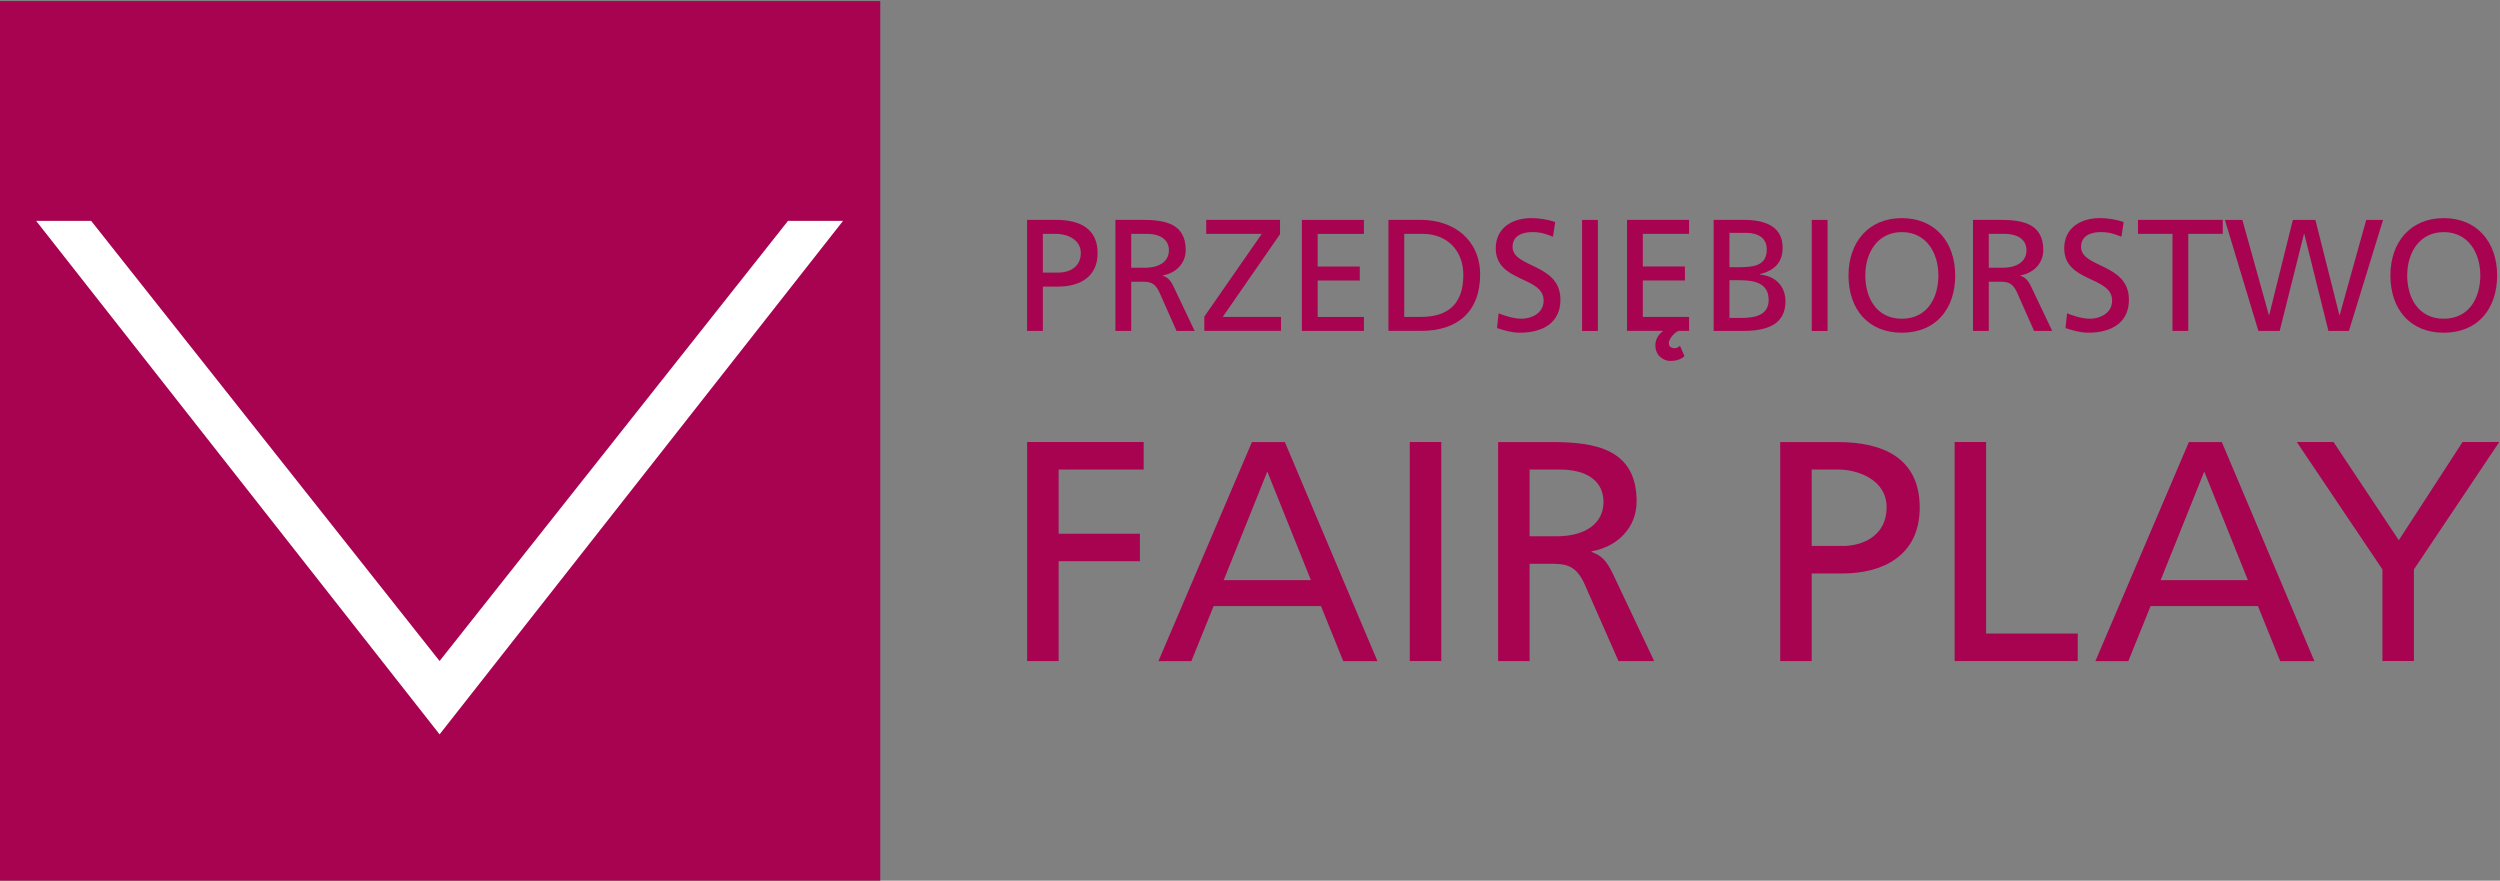 <?xml version="1.0" encoding="UTF-8"?>
<svg width="408.88" height="144.03" version="1.1" viewBox="0 0 408.884 144.032" xml:space="preserve" xmlns="http://www.w3.org/2000/svg"><rect x="0" y="0" width="408.884" height="144.032" fill="#808080" stroke="none"/><g transform="matrix(1.333 0 0 -1.333 -96.063 671.97)"><path d="m180.07 395.95v108.02h-108.02v-108.02z" fill="#a80350"/><path d="m126 423 42.75 54h6.75l-49.5-63-49.5 63h6.75z" fill="#fff"/><g fill="#a80350"><path d="m200.02 475.41h1.656c1.208 0 3-0.626 3-2.347 0-1.8-1.52-2.406-2.728-2.406h-1.929v4.753m-1.938-11.908h1.938v5.439h1.909c2.455 0 4.81 1.072 4.81 4.102 0 3.108-2.316 4.083-5.102 4.083h-3.554z"/><path d="m210.86 475.41h1.881c1.803 0 2.744-0.785 2.744-2.021 0-1.315-1.097-2.138-2.959-2.138h-1.666v4.159m-1.938-11.908h1.938v6.032h1.176c1.039 0 1.705 0 2.293-1.323l2.09-4.709h2.221l-2.571 5.41c-0.409 0.857-0.721 1.13-1.329 1.364v0.039c1.581 0.273 2.807 1.446 2.807 3.114 0 3.268-2.592 3.697-5.296 3.697h-3.329z"/><path d="m219.83 465.26 7.05 10.151h-6.816v1.716h9.056v-1.755l-7.03-10.151h7.147v-1.716h-9.406z"/><path d="m231.8 477.12h7.612v-1.716h-5.675v-4.003h5.168v-1.716h-5.168v-4.471h5.675v-1.716h-7.612z"/><path d="m244.36 475.41h2.28c2.807 0 4.97-1.874 4.97-5.056 0-3.514-1.851-5.134-5.204-5.134h-2.046v10.19m-1.938-11.906h4.003c4.482 0 7.247 2.36 7.247 6.928 0 4.197-3.212 6.694-7.247 6.694h-4.003z"/><path d="m262.61 475.06c-0.992 0.389-1.541 0.565-2.563 0.565-1.101 0-2.398-0.39-2.398-1.81 0-2.608 5.875-2.005 5.875-6.481 0-2.901-2.24-4.052-4.991-4.052-0.962 0-1.896 0.273-2.791 0.566l0.195 1.812c0.661-0.273 1.83-0.662 2.832-0.662 1.12 0 2.692 0.623 2.692 2.219 0 3.037-5.875 2.2-5.875 6.423 0 2.414 1.907 3.702 4.381 3.702 0.904 0 1.98-0.156 2.914-0.488z"/><path d="m266.18 477.12h1.938v-13.625h-1.938z"/><path d="m277.55 461.38c0.176 0 0.449 0.098 0.644 0.292l0.546-1.268c-0.507-0.468-1.209-0.604-1.813-0.585-0.644 0.019-1.755 0.546-1.755 1.93 0 0.799 0.468 1.365 0.936 1.755h-4.414v13.622h7.612v-1.716h-5.674v-4.003h5.167v-1.716h-5.167v-4.471h5.674v-1.716h-1.287c-0.527-0.195-1.17-0.995-1.19-1.424-0.059-0.702 0.585-0.682 0.721-0.702z"/><path d="m284.26 469.72h1.272c1.682 0 3.541-0.294 3.541-2.411 0-1.842-1.585-2.214-3.345-2.214h-1.467v4.625m-1.938-6.219h3.62c2.778 0 5.193 0.7 5.193 3.632 0 1.921-1.304 3.131-3.158 3.287v0.039c1.718 0.427 2.808 1.363 2.808 3.238 0 2.516-1.947 3.43-4.784 3.43h-3.679v-13.625m1.938 12.031h2.054c1.135 0 2.523-0.41 2.523-2.031 0-2.012-1.604-2.187-3.502-2.187h-1.076z"/><path d="m294.36 477.12h1.938v-13.625h-1.938z"/><path d="m300.93 470.31c0 2.764 1.482 5.314 4.484 5.314 3.002 0 4.484-2.55 4.484-5.314 0-2.706-1.345-5.314-4.484-5.314-3.139 0-4.484 2.608-4.484 5.314m-2.062 0c0-4.127 2.394-7.03 6.547-7.03 4.153 0 6.547 2.903 6.547 7.03 0 4.029-2.413 7.03-6.547 7.03-4.133 0-6.547-3.001-6.547-7.03z"/><path d="m316.08 475.41h1.881c1.803 0 2.744-0.785 2.744-2.021 0-1.315-1.097-2.138-2.959-2.138h-1.666v4.159m-1.937-11.908h1.937v6.032h1.176c1.038 0 1.705 0 2.293-1.323l2.09-4.709h2.221l-2.571 5.41c-0.409 0.857-0.721 1.13-1.328 1.364v0.039c1.581 0.273 2.807 1.446 2.807 3.114 0 3.268-2.592 3.697-5.296 3.697h-3.329z"/><path d="m332.36 475.06c-0.992 0.389-1.541 0.565-2.563 0.565-1.101 0-2.397-0.39-2.397-1.81 0-2.608 5.875-2.005 5.875-6.481 0-2.901-2.239-4.052-4.991-4.052-0.962 0-1.896 0.273-2.791 0.566l0.195 1.812c0.661-0.273 1.83-0.662 2.832-0.662 1.12 0 2.692 0.623 2.692 2.219 0 3.037-5.875 2.2-5.875 6.423 0 2.414 1.907 3.702 4.381 3.702 0.904 0 1.98-0.156 2.914-0.488z"/><path d="m338.62 475.41h-4.231v1.716h10.4v-1.716h-4.231v-11.908h-1.938z"/><path d="m345.05 477.12h2.143l3.254-11.673h0.039l2.903 11.673h2.767l2.942-11.673h0.039l3.254 11.673h2.066l-4.189-13.625h-2.513l-2.962 11.907h-0.039l-2.981-11.907h-2.611z"/><path d="m367.42 470.31c0 2.764 1.482 5.314 4.484 5.314 3.003 0 4.484-2.55 4.484-5.314 0-2.706-1.345-5.314-4.484-5.314-3.139 0-4.484 2.608-4.484 5.314m-2.062 0c0-4.127 2.394-7.03 6.547-7.03 4.153 0 6.547 2.903 6.547 7.03 0 4.029-2.413 7.03-6.547 7.03-4.133 0-6.547-3.001-6.547-7.03z"/><path d="m198.09 449.87h14.297v-3.375h-10.433v-7.875h9.972v-3.375h-9.972v-12.25h-3.863z"/><path d="m232.91 432.92h-10.703l5.351 13.324 5.351-13.324m-18.711-9.932h4.043l2.733 6.756h13.167l2.733-6.756h4.196l-11.358 26.875h-4.042z"/><path d="m245.04 449.87h3.863v-26.875h-3.863z"/><path d="m259.74 446.49h3.689c3.535 0 5.38-1.545 5.38-3.978 0-2.588-2.152-4.21-5.802-4.21h-3.266v8.188m-3.863-23.5h3.863v11.938h2.305c2.037 0 3.343 0 4.496-2.619l4.107-9.319h4.379l-5.069 10.705c-0.805 1.693-1.419 2.23-2.61 2.69v0.077c3.108 0.537 5.523 2.845 5.523 6.128 0 6.432-5.1 7.276-10.403 7.276h-6.591z"/><path d="m294.35 446.49h3.27c2.385 0 5.924-1.235 5.924-4.63 0-3.549-3-4.745-5.385-4.745h-3.808v9.375m-3.863-23.5h3.863v10.75h3.77c4.846 0 9.486 2.109 9.486 8.082 0 6.126-4.562 8.043-10.063 8.043h-7.056z"/><path d="m311.89 449.87h3.863v-23.5h11.242v-3.375h-15.105z"/><path d="m347.87 432.92h-10.703l5.351 13.324 5.352-13.324m-18.711-9.932h4.042l2.734 6.756h13.167l2.733-6.756h4.197l-11.357 26.875h-4.043z"/><path d="m364.38 434.24-10.51 15.632h4.505l8.015-12.052 7.822 12.052h4.505l-10.472-15.632v-11.243h-3.863z"/></g></g></svg>
